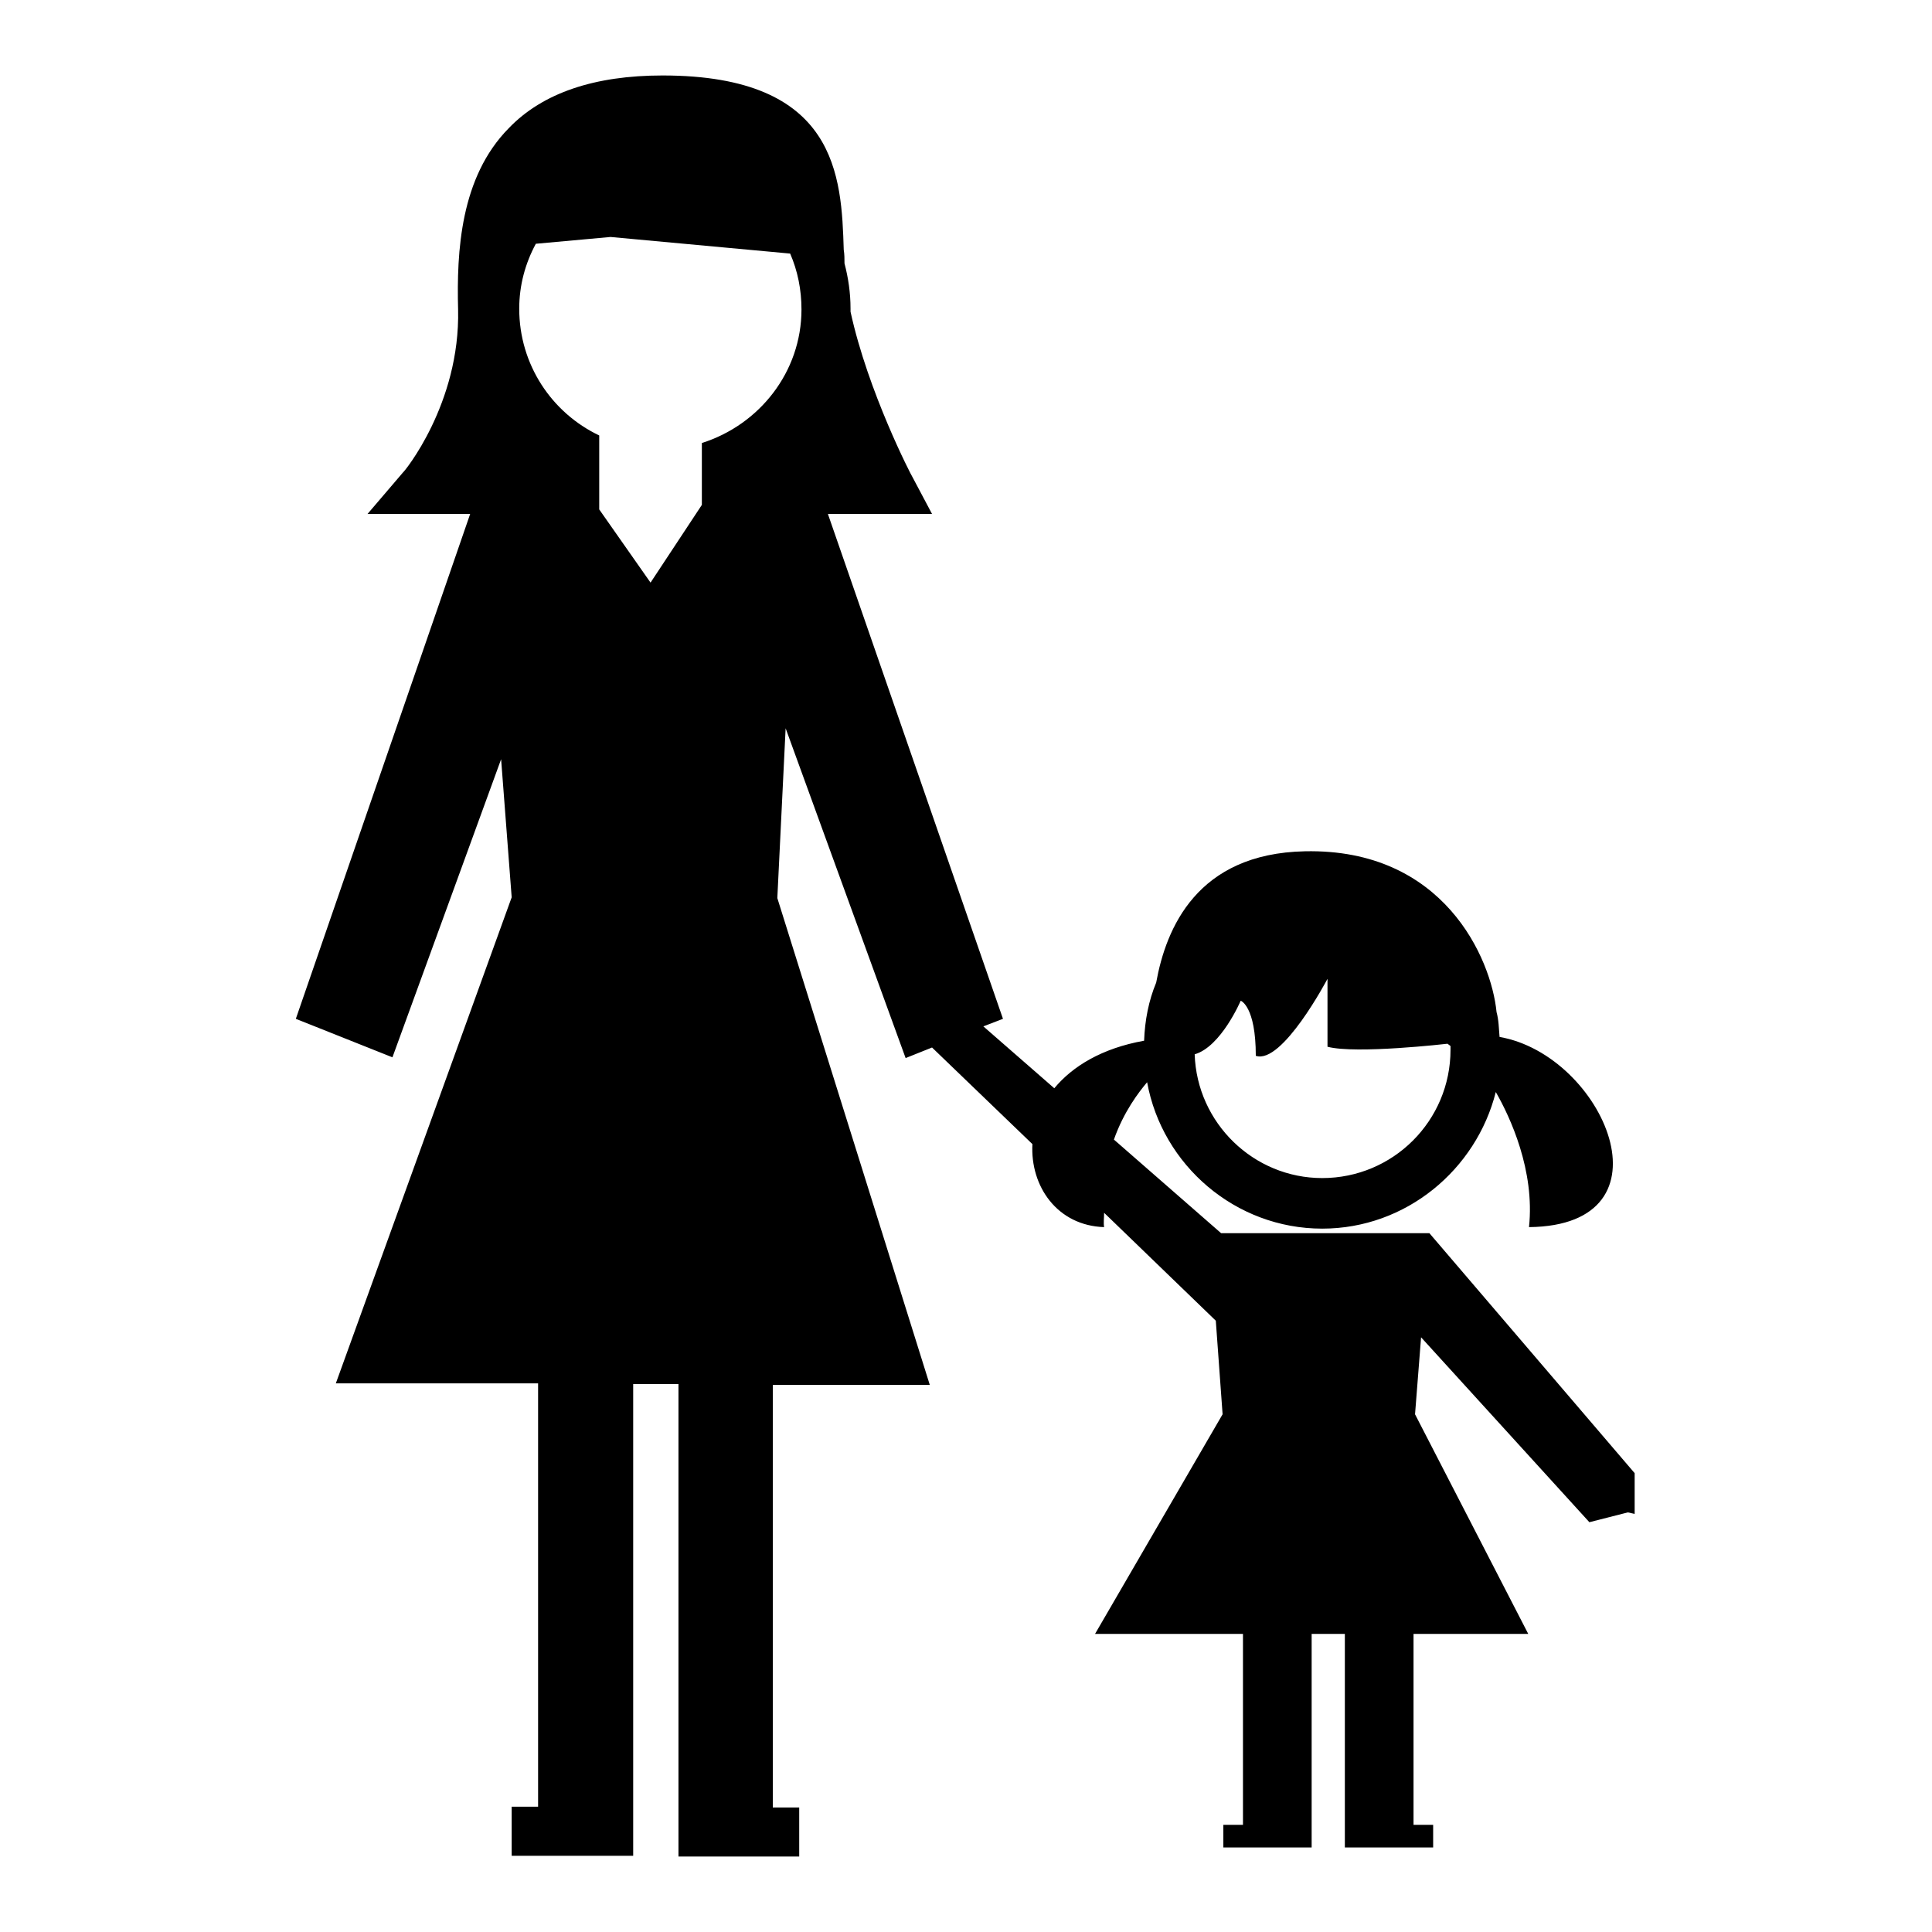 <?xml version="1.0" encoding="utf-8"?>
<!-- Svg Vector Icons : http://www.onlinewebfonts.com/icon -->
<!DOCTYPE svg PUBLIC "-//W3C//DTD SVG 1.1//EN" "http://www.w3.org/Graphics/SVG/1.1/DTD/svg11.dtd">
<svg version="1.1" xmlns="http://www.w3.org/2000/svg" xmlns:xlink="http://www.w3.org/1999/xlink" x="0px" y="0px" viewBox="0 0 256 256" enable-background="new 0 0 256 256" xml:space="preserve">
<g><g><g><path fill="#000000" d="M189.4,163.4h-9.2h-10h-8.4L147.6,151c1.3-3.7,3.3-6.3,4.4-7.6c2,11,11.7,19.4,23.2,19.4c11.1,0,20.4-7.8,23-18.1c1.9,3.3,5.2,10.4,4.4,17.9c19.7-0.2,9.9-22.8-3.9-25.2c-0.1-1.1-0.1-2.2-0.4-3.3c-0.7-7.1-7-21.7-25.4-21.3c-14.3,0.3-18.4,10.2-19.7,17.4c-1,2.4-1.5,5-1.6,7.7c-5.6,1-9.5,3.4-11.9,6.3l-9.4-8.2l2.6-1l-23.2-66.9h8.2h5.6l-2.6-4.9c-0.1-0.1-5.9-11.3-8.2-21.9c0-0.1,0-0.3,0-0.4c0-2.1-0.3-4.1-0.8-6c0-0.6,0-1.2-0.1-1.8c-0.3-9.7-0.8-23.1-24-23.1c-9,0-15.9,2.3-20.4,7c-6.4,6.5-6.9,16.3-6.7,24c0.3,12.5-7.2,21.6-7.3,21.6l-4.7,5.5h13.6l-23.1,66.9l12.8,5.1l14.4-39.5l1.4,18.3l-23.3,64.4h26.8v56.1h-3.5v6.5h16.1v-6.5v-56h6v56.1v6.5h16v-6.5h-3.5v-56h20.8L103,119l1.1-22.5l15.9,43.7l3.5-1.4h0l13.3,12.8c-0.3,5.6,3.3,10.8,9.5,11c-0.1-0.6,0-1.2,0-1.9l14.8,14.3l0.9,12.4l-16.9,29.1h19.6v25.3h-2.6v3h11.7v-3h0v-25.3h4.4v25.3v3h11.7v-3h-2.6v-25.3h15.2l-15-29.1l0.8-10.2l22.3,24.5l5.1-1.3l0.9,0.2v-5.4L189.4,163.4z M164.4,132.6c0,0,2,0.7,2,7.3c3.5,1.2,9.5-10.2,9.5-10.2v9c3.8,1,15.9-0.4,15.9-0.4l0.4,0.3c0,0.2,0,0.4,0,0.5c0,9.4-7.6,17-17,17c-9.1,0-16.6-7.3-16.9-16.4C161.8,138.7,164.4,132.6,164.4,132.6z M93,58.7l0,7v1.2l-6.8,10.3l-6.8-9.7v-2.6v-3.5v-3.7c-6.3-3-10.6-9.4-10.6-16.8c0-3.1,0.8-6,2.2-8.6l9.9-0.9l23.8,2.2c1,2.3,1.5,4.8,1.5,7.4C106.2,49.3,100.6,56.3,93,58.7z"/></g><g></g><g></g><g></g><g></g><g></g><g></g><g></g><g></g><g></g><g></g><g></g><g></g><g></g><g></g><g></g></g></g>
</svg>